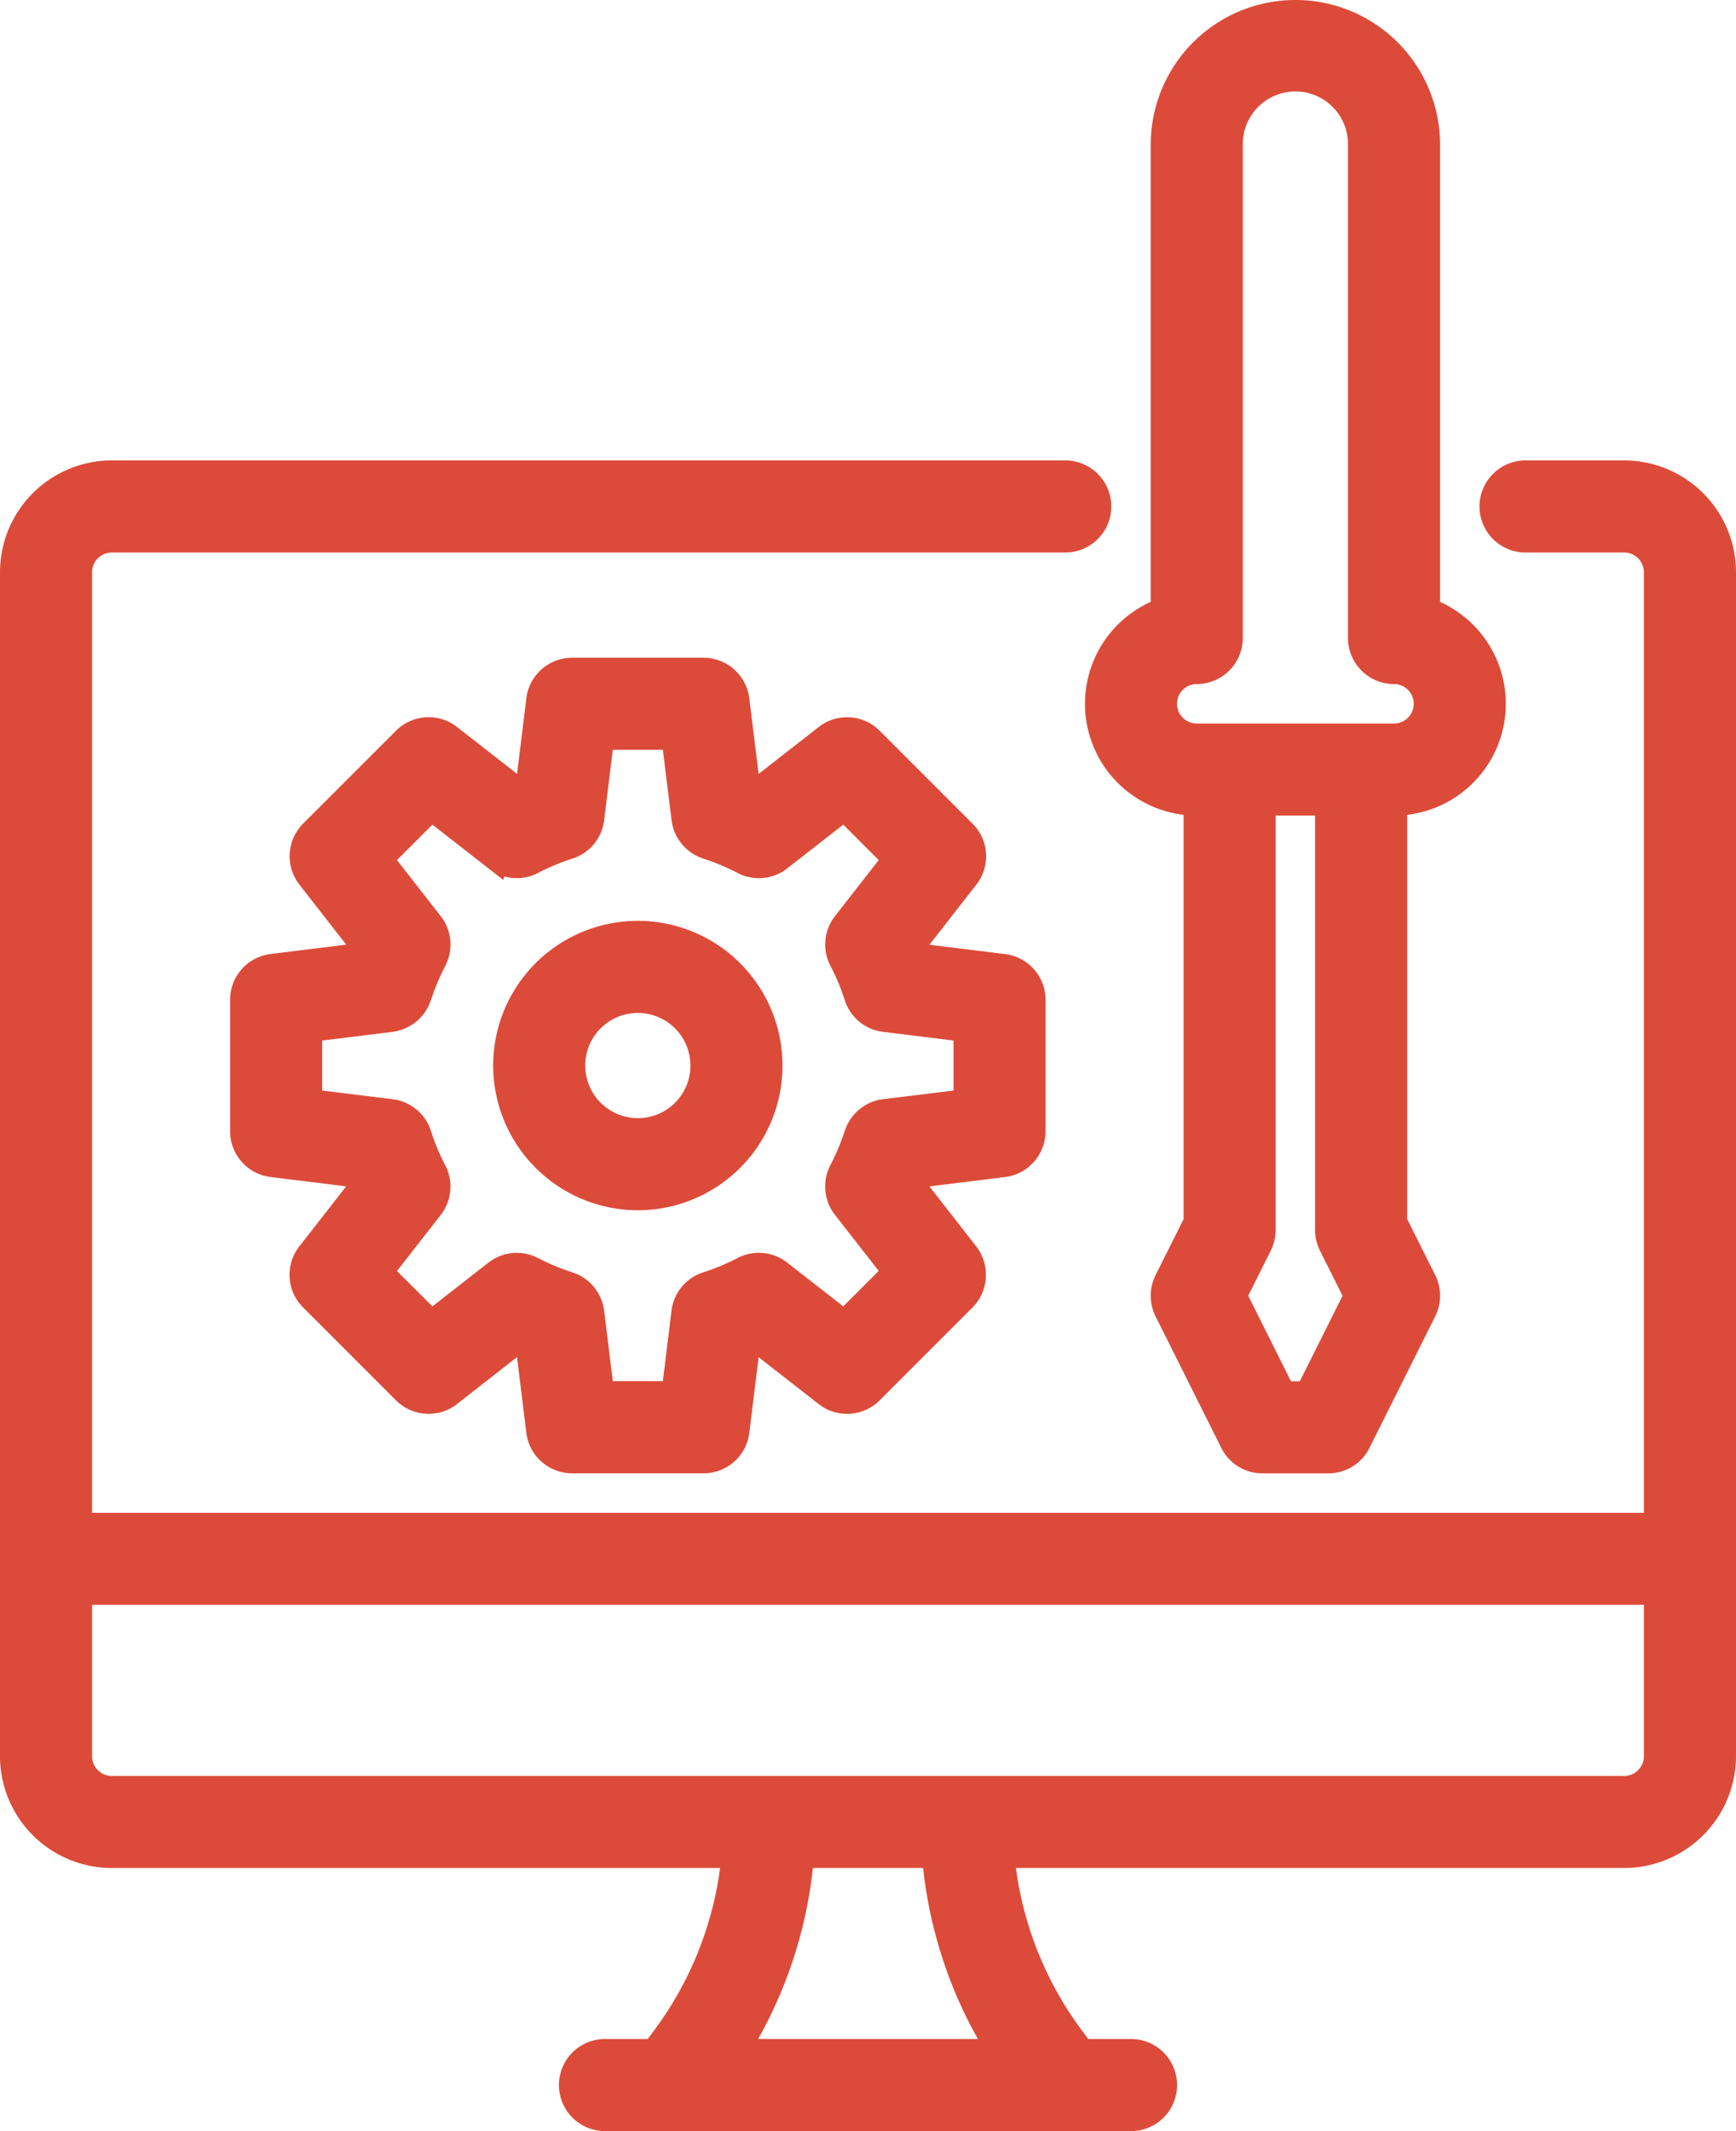 <?xml version="1.0" encoding="UTF-8"?>
<svg xmlns="http://www.w3.org/2000/svg" xmlns:xlink="http://www.w3.org/1999/xlink" width="228.152" height="280" viewBox="0 0 228.152 280">
  <defs>
    <clipPath id="a">
      <rect width="228.152" height="280" fill="none"></rect>
    </clipPath>
  </defs>
  <g clip-path="url(#a)">
    <path d="M213.455,43.751H200.492a6.049,6.049,0,0,0,0,12.1h12.963a2.6,2.6,0,0,1,2.593,2.593V182.021H12.1V58.442a2.6,2.6,0,0,1,2.593-2.593H140a6.049,6.049,0,0,0,0-12.1H14.691A14.708,14.708,0,0,0,0,58.442V214a14.708,14.708,0,0,0,14.691,14.691H94.639A45.808,45.808,0,0,1,85.9,250.12l-.778,1.037H79.509a6.049,6.049,0,1,0,0,12.1h69.136a6.049,6.049,0,1,0,0-12.1h-5.618l-.777-1.037a45.84,45.84,0,0,1-8.735-21.432h79.946A14.708,14.708,0,0,0,228.152,214V58.442a14.709,14.709,0,0,0-14.7-14.691M121.322,228.688a58.446,58.446,0,0,0,7.2,22.469H99.632a58.462,58.462,0,0,0,7.2-22.469Zm94.726-34.568V214a2.6,2.6,0,0,1-2.593,2.593H14.691A2.6,2.6,0,0,1,12.1,214V194.12Z" transform="translate(0 16.744)" fill="#dc4b39"></path>
    <path d="M116.087,107.06v53.116L112.4,167.54a6.077,6.077,0,0,0,0,5.412l8.641,17.284a6.021,6.021,0,0,0,5.415,3.346H135.1a6.027,6.027,0,0,0,5.415-3.346l8.641-17.283a6.079,6.079,0,0,0,0-5.415l-3.685-7.363V107.06a14.693,14.693,0,0,0,4.321-27.979V19.011a19.012,19.012,0,0,0-38.025,0V79.08a14.693,14.693,0,0,0,4.321,27.979M134,164.307l2.977,5.94-5.618,11.235h-1.163l-5.618-11.235,2.967-5.94a6.081,6.081,0,0,0,.635-2.7V107.16h5.185V161.6a6.082,6.082,0,0,0,.635,2.7M123.865,83.829V19.014a6.914,6.914,0,1,1,13.827,0V83.829a6.056,6.056,0,0,0,6.049,6.049,2.592,2.592,0,1,1,0,5.184H117.815a2.592,2.592,0,1,1,0-5.184,6.056,6.056,0,0,0,6.049-6.049" transform="translate(39.467)" fill="#dc4b39"></path>
    <path d="M65.887,125.525a19.012,19.012,0,1,0-19.012-19.012,19.033,19.033,0,0,0,19.012,19.012m-6.914-19.012a6.913,6.913,0,1,1,6.914,6.914,6.921,6.921,0,0,1-6.914-6.914" transform="translate(17.94 33.488)" fill="#dc4b39"></path>
    <path d="M123.726,130.731a6.061,6.061,0,0,0,5.311-6.007V107.44a6.06,6.06,0,0,0-5.311-6.005l-9.949-1.224,6.168-7.9a6.046,6.046,0,0,0-.489-8L107.228,72.08a5.71,5.71,0,0,0-.483-.429,5.38,5.38,0,0,0-.437-.322l-.218-.137c-.087-.054-.176-.106-.268-.156l-.477-.229c-.1-.043-.2-.082-.362-.141L104.8,70.6c-.106-.033-.213-.064-.308-.088l-.183-.046c-.122-.029-.242-.051-.364-.073l-.163-.022c-.135-.019-.271-.036-.407-.046l-.145-.006c-.134,0-.271-.011-.487,0a5.994,5.994,0,0,0-3.631,1.373l-7.781,6.071L90.1,67.81A6.064,6.064,0,0,0,84.1,62.5H66.814a6.063,6.063,0,0,0-6.007,5.312l-1.225,9.947-7.9-6.167a6.052,6.052,0,0,0-8,.488L31.456,84.3a6.072,6.072,0,0,0-.744,7.641c.082.12.165.241.254.357l6.164,7.9-9.949,1.228a6.062,6.062,0,0,0-5.31,6.011v17.284a6.058,6.058,0,0,0,5.311,6.005l9.944,1.226-6.164,7.9a6.049,6.049,0,0,0,.488,8l12.225,12.225a6.5,6.5,0,0,0,.875.72c.119.083.242.158.372.232l.123.072c.116.064.235.122.357.178l.144.068c.12.051.243.1.365.141l.145.05c.122.042.245.077.39.115l.16.04c.124.028.25.051.347.066l.192.03c.133.018.267.032.377.039l.2.01a2.662,2.662,0,0,0,.325.006l.167-.007c.147-.005.293-.015.333-.023l.185-.021a5.975,5.975,0,0,0,3.054-1.316l7.793-6.084,1.225,9.954a6.064,6.064,0,0,0,6.011,5.311H84.1a6.058,6.058,0,0,0,6.005-5.311l1.225-9.946,7.9,6.167a6.057,6.057,0,0,0,8-.489l12.223-12.223a6.094,6.094,0,0,0,.7-7.7c-.068-.1-.138-.2-.212-.295l-6.164-7.9Zm-74.177,4.983a6.073,6.073,0,0,0,.6-6.526,28.076,28.076,0,0,1-1.882-4.5,6.049,6.049,0,0,0-5.033-4.181l-9.264-1.141v-6.572l9.271-1.141c.137-.018.272-.043.408-.073l.209-.046a6.486,6.486,0,0,0,.644-.191,6.249,6.249,0,0,0,1.557-.82,6.062,6.062,0,0,0,1.156-1.109l.09-.113a6.072,6.072,0,0,0,.747-1.283c.044-.1.086-.207.118-.295l.1-.248a29.073,29.073,0,0,1,1.886-4.51,6.056,6.056,0,0,0-.6-6.506l-5.756-7.371,4.657-4.657,9.307,7.258.152-.452a5.976,5.976,0,0,0,1.919.218L60,91.438a6.274,6.274,0,0,0,.7-.087,6.035,6.035,0,0,0,1.643-.572,28.36,28.36,0,0,1,4.5-1.88,6.051,6.051,0,0,0,4.181-5.035L72.166,74.6h6.58l1.16,9.378a6.029,6.029,0,0,0,.123.625l.073.259c.055.185.119.364.2.554l.069.173a6.02,6.02,0,0,0,.324.619l.148.232c.091.137.185.27.317.438l.148.183a6.412,6.412,0,0,0,.452.474c.065.061.133.118.246.212s.214.176.379.3c.075.054.149.106.22.152a5.726,5.726,0,0,0,.559.325c.084.043.171.082.253.116.162.073.326.14.429.174l.223.083a29.3,29.3,0,0,1,4.51,1.887,6.056,6.056,0,0,0,6.506-.6l7.371-5.756,4.657,4.657-5.749,7.366a6.072,6.072,0,0,0-.6,6.525,28.236,28.236,0,0,1,1.882,4.5,6.047,6.047,0,0,0,5.033,4.18l9.264,1.141v6.571L107.67,120.5a6.059,6.059,0,0,0-4.842,3.7l-.187.48a29.011,29.011,0,0,1-1.887,4.5,6.058,6.058,0,0,0,.6,6.507l5.756,7.378-4.657,4.657-7.371-5.755a6.066,6.066,0,0,0-6.507-.607,28.554,28.554,0,0,1-4.509,1.887,6.045,6.045,0,0,0-4.184,5.036l-1.139,9.261H72.164l-1.139-9.263a6.527,6.527,0,0,0-.187-.9,6.05,6.05,0,0,0-1.8-2.875,6.152,6.152,0,0,0-.564-.444l-.118-.083a6.337,6.337,0,0,0-.646-.372l-.2-.09c-.159-.072-.322-.137-.441-.178l-.225-.086a29.156,29.156,0,0,1-4.512-1.886,6.057,6.057,0,0,0-6.5.6l-7.371,5.755L43.8,143.078ZM105.005,72.56Z" transform="translate(8.371 23.919)" fill="#dc4b39"></path>
  </g>
</svg>
